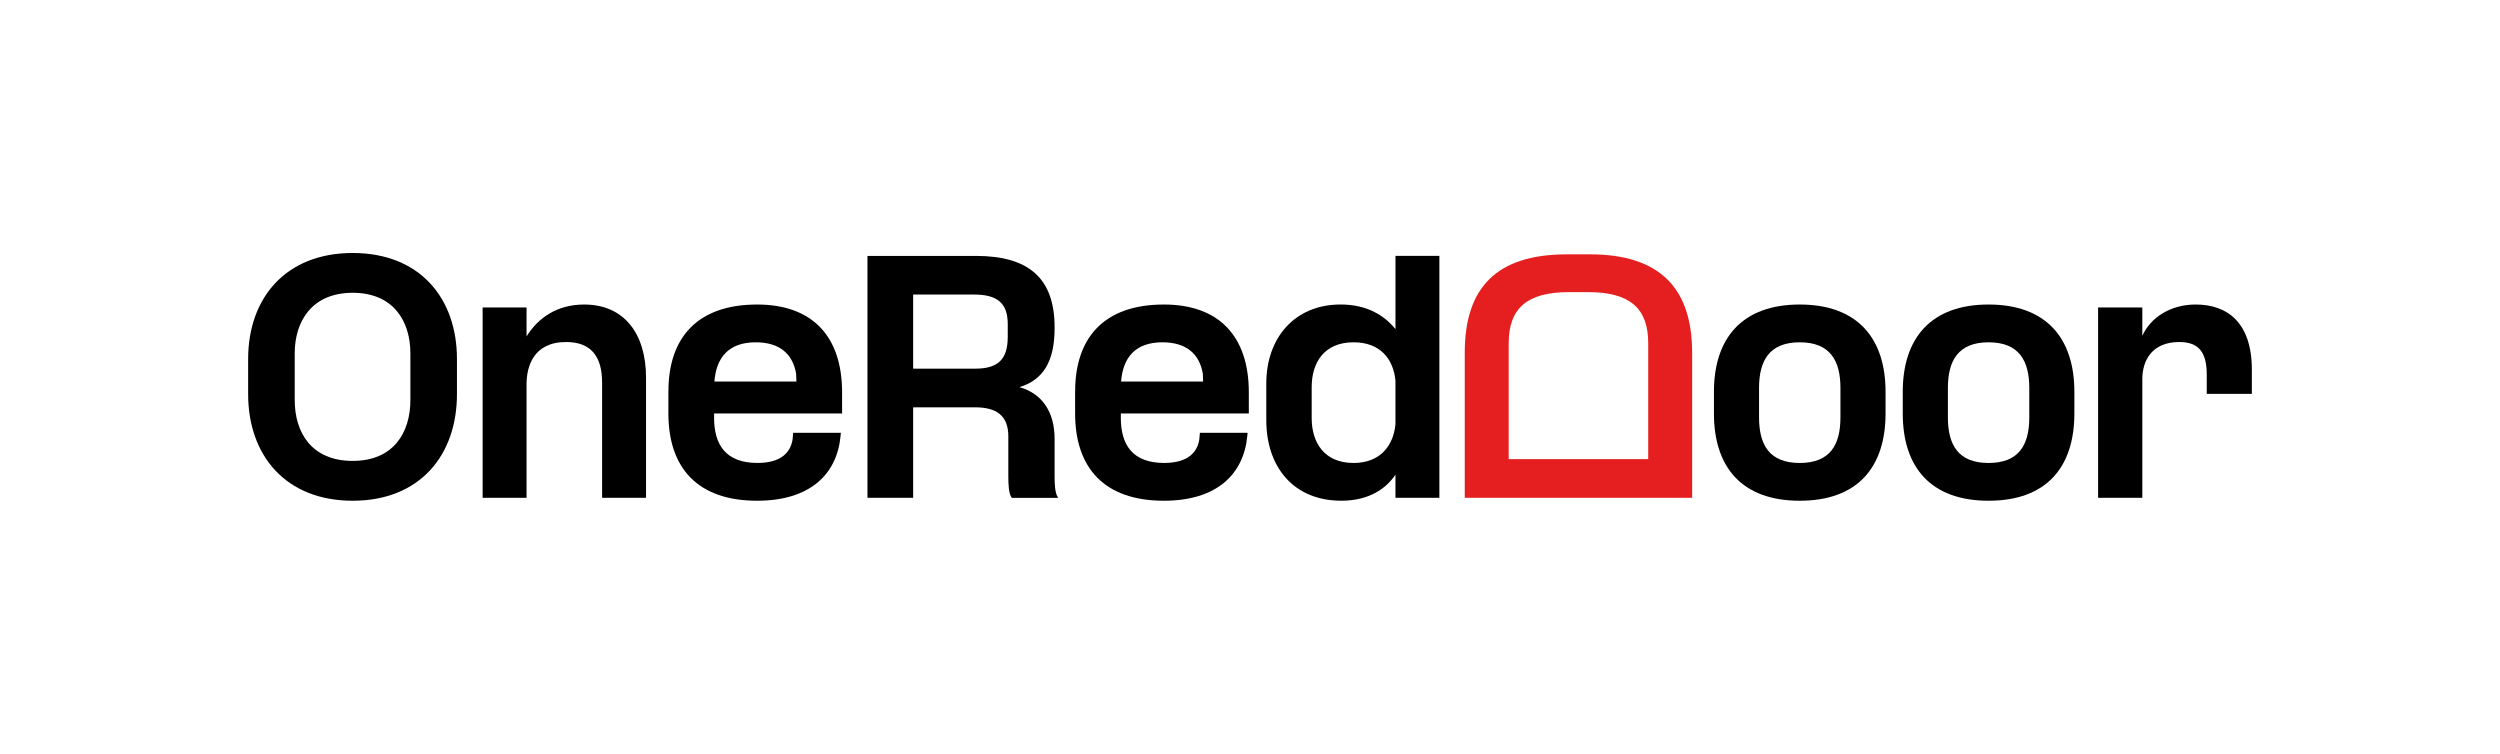 <?xml version="1.0" encoding="UTF-8"?>
<svg id="Layer_1" xmlns="http://www.w3.org/2000/svg" width="1078" height="325" viewBox="0 0 1078 325">
  <defs>
    <style>
      .cls-1 {
        fill: #e51f1f;
      }
    </style>
  </defs>
  <path id="fullLogo" d="M107,169.95v-15.15c0-26.27,16.16-45.71,45.08-45.71s44.96,19.45,44.96,45.71v15.15c0,26.39-16.04,45.97-44.96,45.97s-45.08-19.57-45.08-45.97ZM152.08,198.74c17.55,0,24.88-12.12,24.88-26.27v-20.08c0-13.89-7.32-26.14-24.88-26.14s-25,12.25-25,26.14v20.08c0,14.14,7.32,26.27,25,26.27Z"/>
  <path id="fullLogo-2" data-name="fullLogo" d="M227.04,145.07c4.93-7.96,13.13-13.76,24.88-13.76,17.17,0,26.65,12.5,26.65,31.57v51.78h-18.94v-49.63c0-11.37-4.8-17.55-15.53-17.55-14.27,0-17.05,10.86-17.05,18.18v49h-18.94v-82.08h18.94v12.5Z"/>
  <path id="fullLogo-3" data-name="fullLogo" d="M288.23,168.69c0-22.98,12.38-37.38,38.26-37.38,23.49,0,36.62,13.39,36.62,37.88v9.09h-55.19v1.89c0,11.62,5.05,19.45,18.69,19.45,10.36,0,14.27-4.67,15.15-10.1l.25-2.9h20.58l-.13,1.26c-1.52,16.8-13.39,28.04-35.99,28.04-25.89,0-38.26-14.4-38.26-37.63v-9.6ZM343.42,164.52l-.13-3.41c-1.52-8.71-7.32-13.51-17.43-13.51-11.87,0-17.05,6.82-17.81,16.92h35.36Z"/>
  <path id="fullLogo-4" data-name="fullLogo" d="M434.79,205.31v-17.17c0-8.97-5.18-12.5-14.27-12.5h-26.77v39.02h-19.7v-104.31h46.85c22.6,0,33.84,9.6,33.84,30.69v.51c0,14.65-5.18,22.35-15.15,25.38,10.23,2.9,15.15,11.24,15.15,22.23v16.16c0,3.41.13,7.32,1.52,9.35h-19.95c-1.39-1.64-1.52-5.94-1.52-9.35ZM420.52,158.96c9.47,0,14.02-3.66,14.02-13.64v-5.56c0-9.09-4.55-12.75-14.52-12.75h-26.27v31.95h26.77Z"/>
  <path id="fullLogo-5" data-name="fullLogo" d="M463.61,168.69c0-22.98,12.38-37.38,38.26-37.38,23.49,0,36.62,13.39,36.62,37.88v9.09h-55.19v1.89c0,11.62,5.05,19.45,18.69,19.45,10.36,0,14.27-4.67,15.15-10.1l.25-2.9h20.58l-.13,1.26c-1.52,16.8-13.39,28.04-35.99,28.04-25.89,0-38.26-14.4-38.26-37.63v-9.6ZM518.79,164.52l-.13-3.41c-1.52-8.71-7.32-13.51-17.43-13.51-11.87,0-17.05,6.82-17.81,16.92h35.36Z"/>
  <path id="fullLogo-6" data-name="fullLogo" d="M620.66,110.34v104.31h-18.94v-9.98c-3.79,5.68-10.99,11.24-23.36,11.24-20.21,0-32.33-14.14-32.33-34.73v-15.91c0-19.32,12-33.97,32.08-33.97,12,0,19.32,5.3,23.62,10.61v-31.57h18.94ZM583.66,199.63c11.49,0,17.17-7.45,18.06-16.67v-18.82c-.88-9.22-6.44-16.54-18.06-16.54-12.88,0-18.06,8.97-18.06,19.32v13.39c0,10.23,5.18,19.32,18.06,19.32Z"/>
  <path id="fullLogo-7" data-name="fullLogo" d="M739.05,178.29v-9.35c0-23.24,12.25-37.63,37-37.63s37,14.4,37,37.63v9.35c0,23.24-12.12,37.63-37,37.63s-37-14.4-37-37.63ZM776.05,199.63c13.13,0,17.55-7.83,17.55-19.7v-12.63c0-11.74-4.42-19.7-17.55-19.7s-17.55,7.96-17.55,19.7v12.63c0,11.87,4.42,19.7,17.55,19.7Z"/>
  <path id="fullLogo-8" data-name="fullLogo" d="M820.47,178.29v-9.35c0-23.24,12.25-37.63,37-37.63s37,14.4,37,37.63v9.35c0,23.24-12.12,37.63-37,37.63s-37-14.4-37-37.63ZM857.48,199.63c13.13,0,17.55-7.83,17.55-19.7v-12.63c0-11.74-4.42-19.7-17.55-19.7s-17.55,7.96-17.55,19.7v12.63c0,11.87,4.42,19.7,17.55,19.7Z"/>
  <path id="fullLogo-9" data-name="fullLogo" d="M923.77,144.82c3.54-7.96,12.25-13.51,22.98-13.51,13.64,0,24.25,7.7,24.25,28.16v10.36h-19.45v-8.21c0-9.72-3.41-14.14-11.87-14.14-12,0-15.91,8.34-15.91,15.91v51.27h-19.07v-82.08h19.07v12.25Z"/>
  <path id="fullLogo-10" data-name="fullLogo" class="cls-1" d="M685.57,109.67h-9.9c-30.43,0-44.07,14.4-44.07,42.43v62.56h98.05v-62.56c0-27.78-13.89-42.43-44.07-42.43ZM650.55,197.99v-49.92c0-15.28,8.08-22.1,25.89-22.1h8.38c17.81,0,25.89,6.82,25.89,21.97v50.04h-60.16Z"/>
</svg>